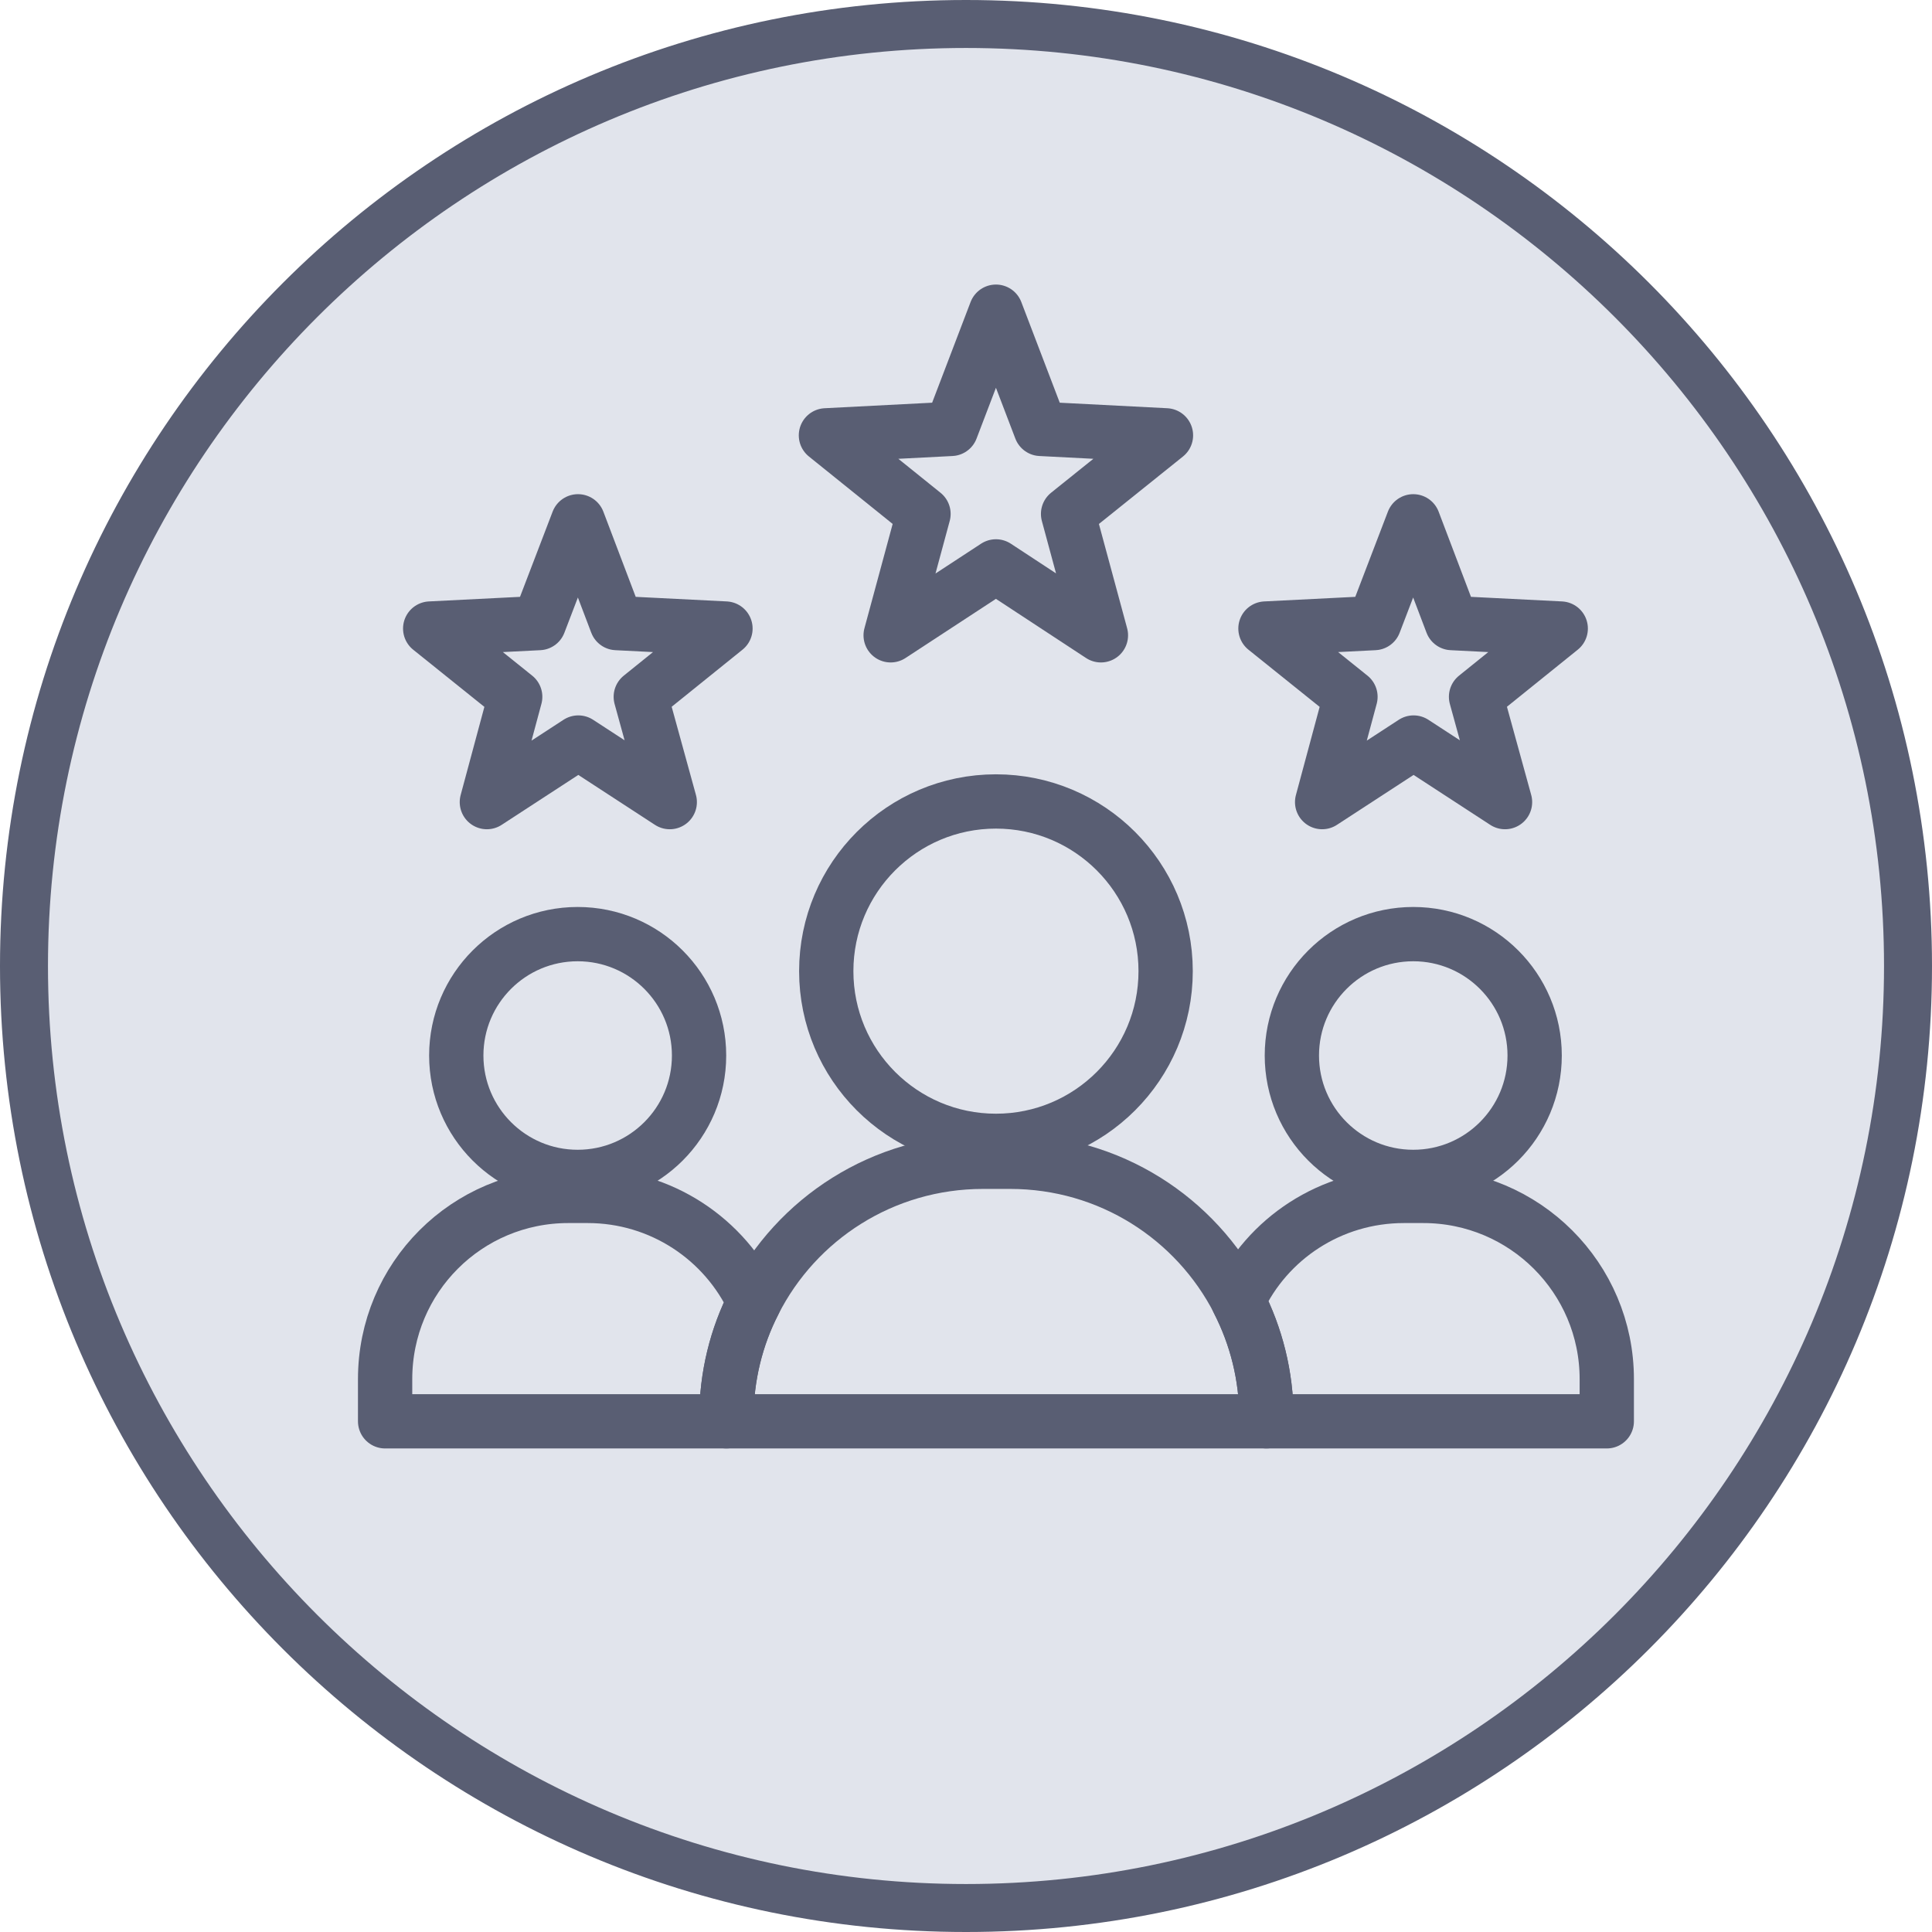 <svg xmlns="http://www.w3.org/2000/svg" xmlns:xlink="http://www.w3.org/1999/xlink" id="Layer_1" x="0px" y="0px" viewBox="0 0 60 60" style="enable-background:new 0 0 60 60;" xml:space="preserve"><style type="text/css">	.st0{fill:#FFF5D6;}	.st1{fill:#FFD762;}	.st2{fill:#CDD7F4;}	.st3{fill:#708DDE;}	.st4{fill:none;stroke:#708DDE;stroke-width:1.364;stroke-linecap:round;stroke-linejoin:round;}	.st5{fill:#DEF7E8;}	.st6{fill:#70DD9C;}	.st7{fill:none;stroke:#70DD9C;stroke-width:1.493;stroke-linecap:round;stroke-linejoin:round;}	.st8{fill:#FF8662;}	.st9{fill:#FFEFEB;}	.st10{fill:none;stroke:#FF8662;stroke-width:1.585;stroke-linecap:round;stroke-linejoin:round;stroke-miterlimit:10;}	.st11{fill:none;}	.st12{fill:none;stroke:#708DDE;stroke-width:1.5;stroke-linecap:round;stroke-linejoin:round;}	.st13{fill:#E1E4EC;}	.st14{fill:#595E73;}	.st15{fill:none;stroke:#595E73;stroke-width:1.585;stroke-linecap:round;stroke-linejoin:round;stroke-miterlimit:10;}	.st16{fill:none;stroke:#70DD9C;stroke-width:1.5;stroke-linecap:round;stroke-linejoin:round;}	.st17{clip-path:url(#SVGID_00000082341899107999925820000007062727081740286895_);}	.st18{fill:none;stroke:#FFD762;stroke-width:1.5;stroke-linecap:round;stroke-linejoin:round;}	.st19{clip-path:url(#SVGID_00000170236812493749899560000013540054652691875734_);}	.st20{fill:none;stroke:#FFD762;stroke-width:1.422;stroke-miterlimit:10;}	.st21{fill:none;stroke:#FFD762;stroke-width:1.422;stroke-linecap:round;stroke-linejoin:round;}	.st22{fill:none;stroke:#FFD762;stroke-width:1.413;stroke-linecap:round;stroke-linejoin:round;}	.st23{fill:none;stroke:#708DDE;stroke-width:1.355;stroke-linecap:round;stroke-linejoin:round;}	.st24{fill:none;stroke:#708DDE;stroke-width:1.367;stroke-miterlimit:10;}	.st25{fill:none;stroke:#708DDE;stroke-width:1.367;stroke-linecap:round;stroke-linejoin:round;}	.st26{fill:none;stroke:#FFD762;stroke-width:1.447;stroke-linecap:round;stroke-linejoin:round;}	.st27{fill:none;stroke:#70DD9C;stroke-width:1.423;stroke-linecap:round;stroke-linejoin:round;}	.st28{fill:#606060;}	.st29{fill:none;stroke:#FFD762;stroke-width:1.585;stroke-linecap:round;stroke-linejoin:round;stroke-miterlimit:10;}	.st30{fill:#70DD9C;stroke:#70DD9C;stroke-width:0.497;stroke-miterlimit:10;}	.st31{fill:none;stroke:#595E73;stroke-width:1.686;stroke-linecap:round;stroke-linejoin:round;stroke-miterlimit:10;}</style><g id="Ellipse_608_00000068678308233975658800000018032370512171845766_">	<circle class="st13" cx="30" cy="30" r="29.25"></circle>	<g>		<path class="st14" d="M30,1.49c15.72,0,28.51,12.79,28.51,28.51S45.72,58.51,30,58.51S1.49,45.72,1.49,30S14.28,1.49,30,1.49    M30,0C13.43,0,0,13.43,0,30s13.43,30,30,30s30-13.43,30-30S46.57,0,30,0L30,0z"></path>	</g></g><circle class="st11" cx="30" cy="30" r="30"></circle><circle class="st31" cx="17.94" cy="32.78" r="3.77"></circle><path class="st31" d="M23.42,40.44c-0.55,1.07-0.86,2.3-0.86,3.59v0.11h-10.6v-1.31c0-3.15,2.54-5.69,5.69-5.69h0.6 C20.54,37.14,22.52,38.49,23.42,40.44z"></path><circle class="st31" cx="43.89" cy="32.78" r="3.77"></circle><path class="st31" d="M49.9,42.83v1.31H39.33v-0.11c0-1.31-0.32-2.54-0.88-3.63c0.9-1.93,2.87-3.26,5.15-3.26h0.6 C47.35,37.14,49.9,39.69,49.9,42.83z"></path><circle class="st31" cx="30.93" cy="30.16" r="5.27"></circle><path class="st31" d="M39.33,44.03v0.11H22.56v-0.11c0-1.29,0.31-2.52,0.86-3.59c1.31-2.59,4-4.36,7.11-4.36h0.84 c3.09,0,5.77,1.75,7.09,4.33C39.01,41.49,39.33,42.72,39.33,44.03z"></path><g>	<path class="st31" d="M36.21,13.52l-3.89-0.2l-1.39-3.64l-1.39,3.64l-3.89,0.2l3.03,2.44l-1.02,3.77l3.27-2.14l3.26,2.14  l-1.02-3.77L36.21,13.52z"></path></g><g>	<path class="st31" d="M22.53,19.52l-3.38-0.17l-1.2-3.16l-1.21,3.16l-3.38,0.17L16,21.64l-0.88,3.27l2.84-1.85l2.84,1.85l-0.9-3.27  L22.53,19.52z"></path></g><g>	<path class="st31" d="M48.47,19.52l-3.38-0.17l-1.2-3.16l-1.21,3.16l-3.38,0.17l2.64,2.12l-0.88,3.27l2.84-1.85l2.84,1.85  l-0.9-3.27L48.47,19.52z"></path></g></svg>